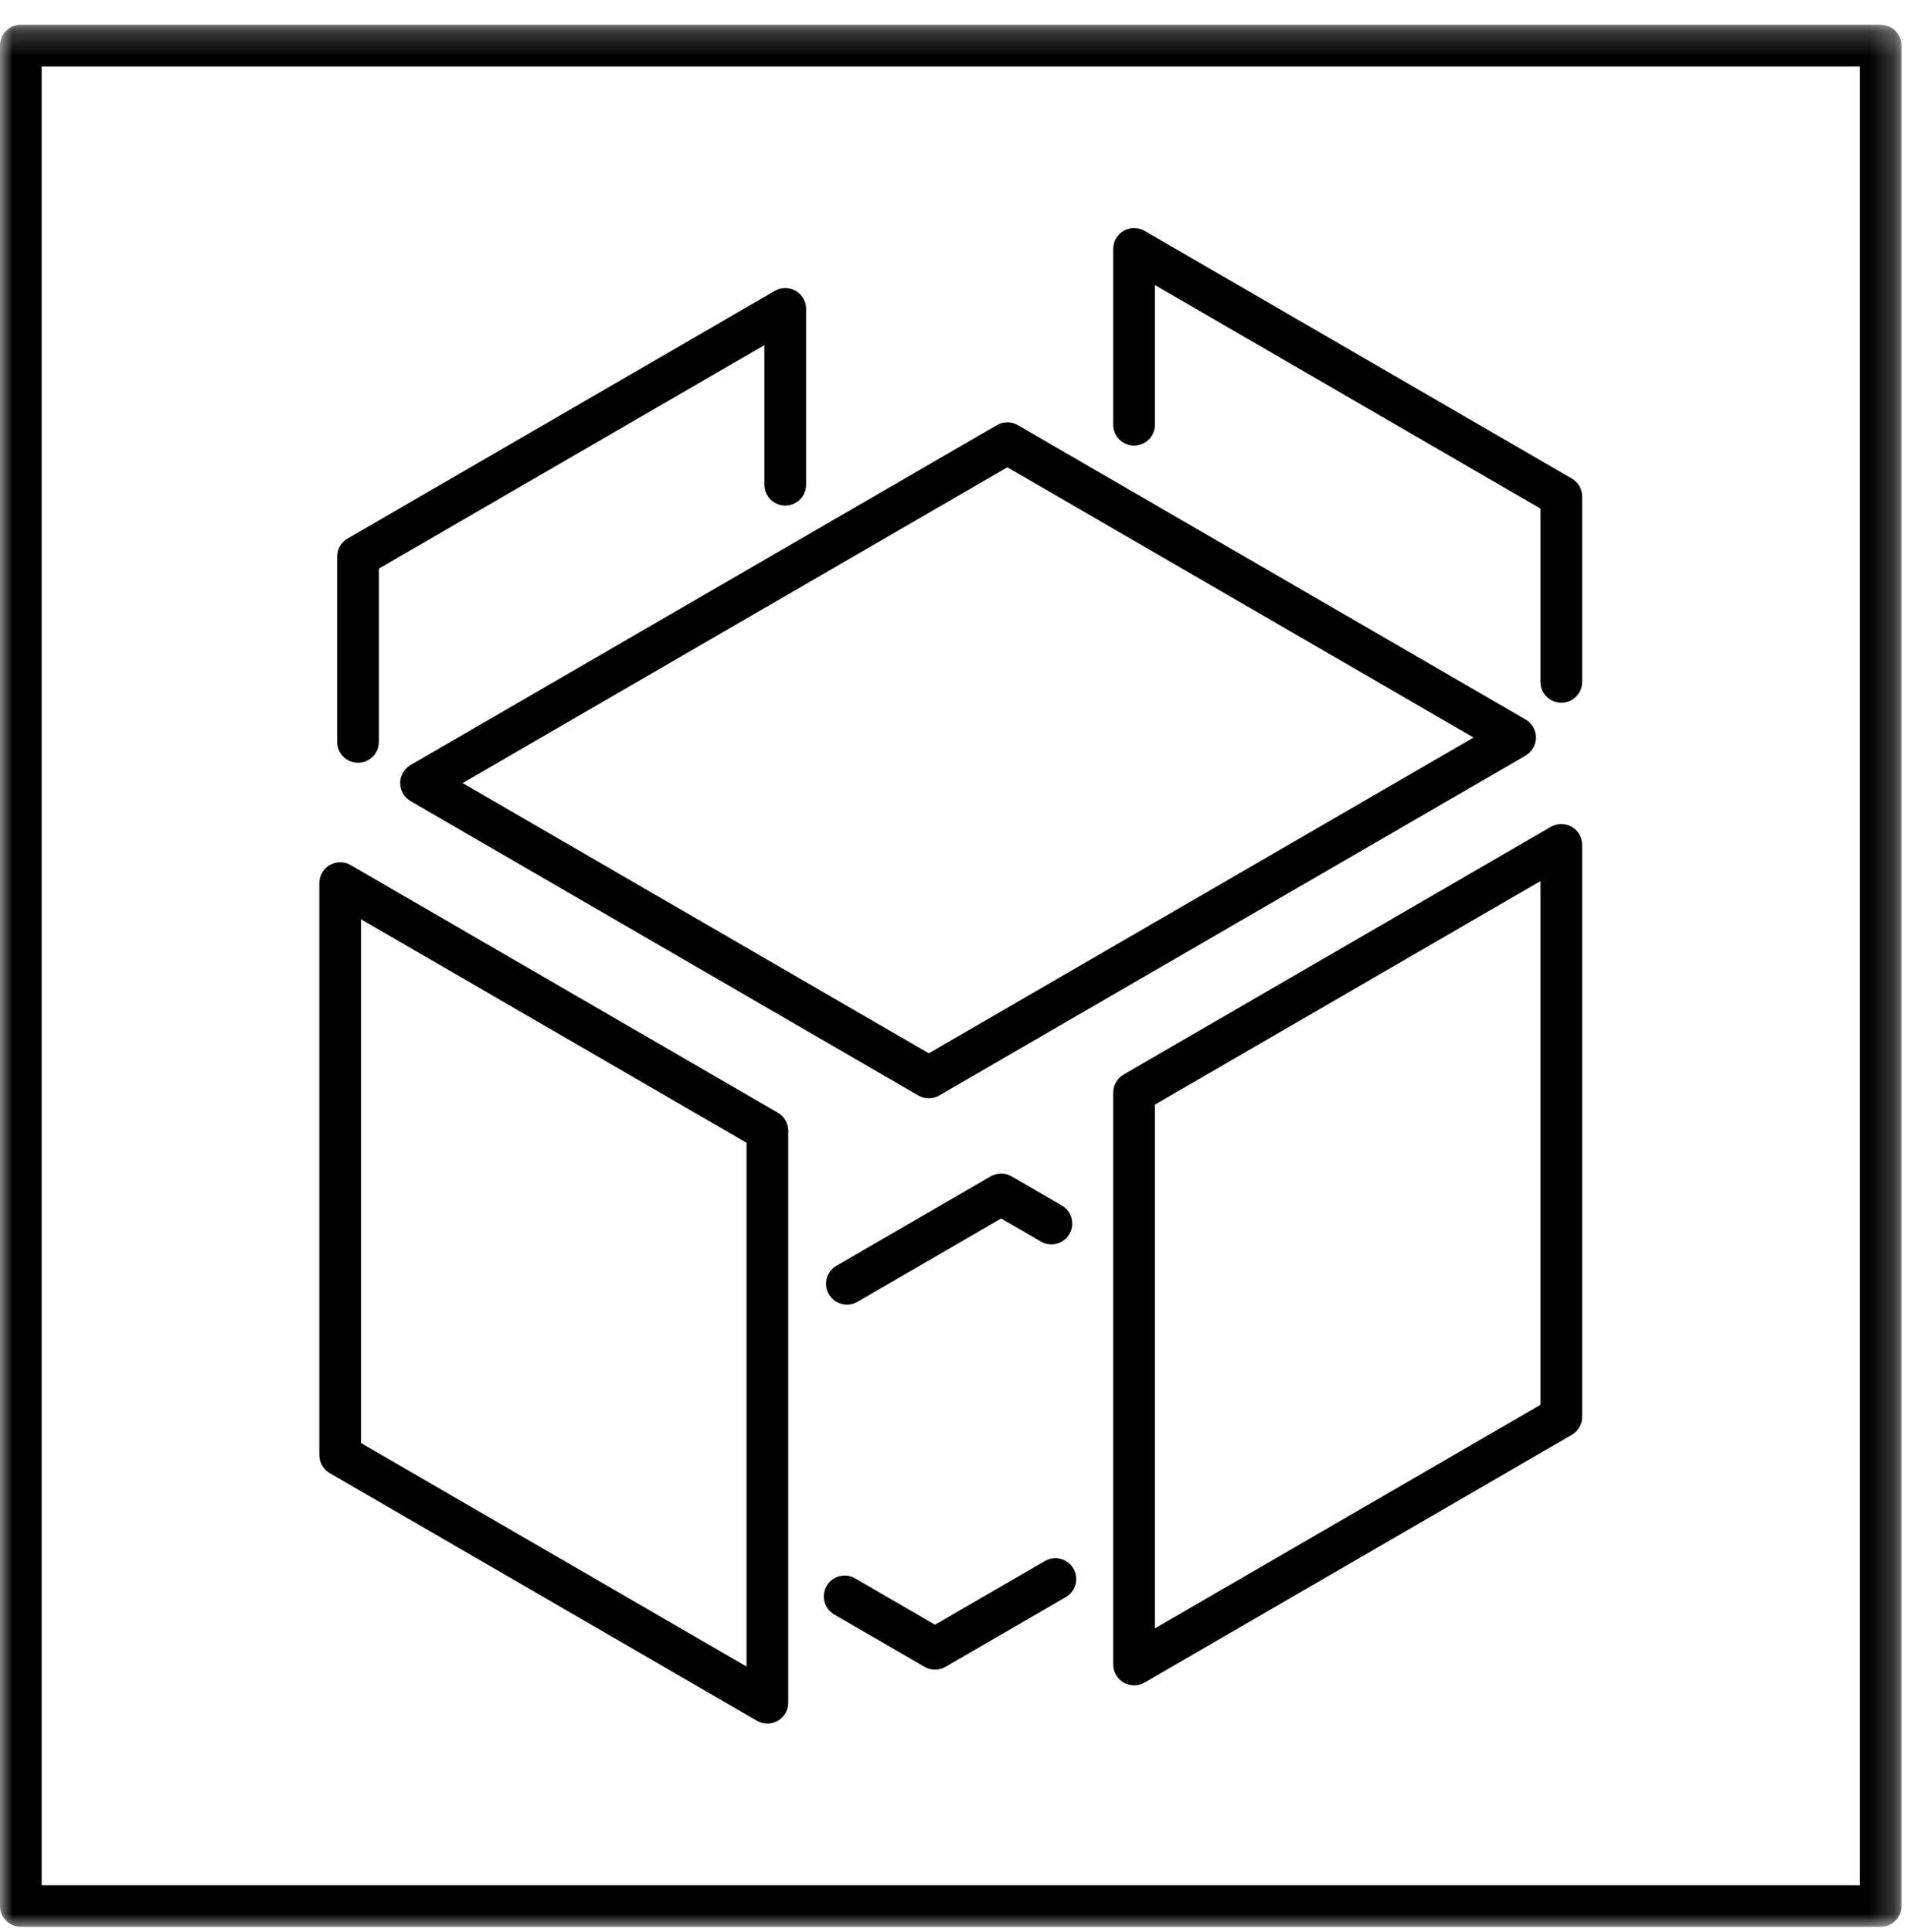 <?xml version="1.0" encoding="UTF-8"?>
<svg width="77px" height="78px" viewBox="0 0 77 78" version="1.1" xmlns="http://www.w3.org/2000/svg" xmlns:xlink="http://www.w3.org/1999/xlink">
    <title>编组</title>
    <defs>
        <polygon id="path-1" points="0 0.223 76.777 0.223 76.777 77 0 77"></polygon>
    </defs>
    <g id="页面-1" stroke="none" stroke-width="1" fill="none" fill-rule="evenodd">
        <g id="编组">
            <g transform="translate(0, 0.777)">
                <mask id="mask-2" fill="white">
                    <use xlink:href="#path-1"></use>
                </mask>
                <g id="Clip-2"></g>
                <path d="M1.683,75.317 L75.094,75.317 L75.094,1.906 L1.683,1.906 L1.683,75.317 Z M75.936,77 L0.841,77 C0.376,77 0,76.623 0,76.159 L0,1.064 C0,0.599 0.376,0.223 0.841,0.223 L75.936,0.223 C76.401,0.223 76.778,0.599 76.778,1.064 L76.778,76.159 C76.778,76.623 76.401,77 75.936,77 L75.936,77 Z" id="Fill-1" fill="#000000" mask="url(#mask-2)"></path>
            </g>
            <path d="M37.753,67.396 C37.607,67.396 37.462,67.358 37.331,67.283 L33.684,65.169 C33.282,64.935 33.145,64.421 33.378,64.018 C33.611,63.613 34.127,63.479 34.528,63.712 L37.753,65.582 L42.191,63.011 C42.589,62.778 43.107,62.911 43.342,63.317 C43.575,63.719 43.437,64.234 43.036,64.467 L38.176,67.283 C38.044,67.358 37.899,67.396 37.753,67.396" id="Fill-3" fill="#000000"></path>
            <path d="M18.679,31.609 L37.502,42.517 L59.499,29.771 L40.674,18.862 L18.679,31.609 Z M37.502,44.333 C37.356,44.333 37.211,44.295 37.079,44.219 L16.578,32.337 C16.319,32.185 16.158,31.91 16.158,31.609 C16.158,31.308 16.319,31.032 16.578,30.88 L40.251,17.161 C40.515,17.009 40.833,17.009 41.097,17.161 L61.6,29.043 C61.86,29.194 62.019,29.47 62.019,29.771 C62.019,30.072 61.86,30.348 61.6,30.5 L37.924,44.219 C37.793,44.295 37.648,44.333 37.502,44.333 L37.502,44.333 Z" id="Fill-5" fill="#000000"></path>
            <path d="M34.197,52.663 C33.908,52.663 33.625,52.514 33.468,52.242 C33.235,51.84 33.374,51.325 33.774,51.093 L40.001,47.484 C40.263,47.334 40.583,47.334 40.845,47.484 L42.876,48.661 C43.276,48.895 43.415,49.41 43.181,49.812 C42.946,50.215 42.428,50.349 42.031,50.117 L40.424,49.185 L34.619,52.55 C34.486,52.627 34.342,52.663 34.197,52.663" id="Fill-7" fill="#000000"></path>
            <path d="M46.634,44.587 L46.634,65.728 L62.201,56.705 L62.201,35.565 L46.634,44.587 Z M45.792,68.03 C45.648,68.03 45.501,67.992 45.371,67.918 C45.112,67.768 44.95,67.489 44.95,67.189 L44.95,44.102 C44.95,43.801 45.111,43.525 45.37,43.373 L62.62,33.375 C62.883,33.226 63.203,33.228 63.463,33.373 C63.723,33.524 63.884,33.803 63.884,34.104 L63.884,57.191 C63.884,57.491 63.725,57.767 63.465,57.918 L46.215,67.917 C46.083,67.992 45.939,68.03 45.792,68.03 L45.792,68.03 Z" id="Fill-9" fill="#000000"></path>
            <path d="M14.576,58.249 L30.143,67.27 L30.143,46.128 L14.576,37.106 L14.576,58.249 Z M30.985,69.572 C30.839,69.572 30.694,69.534 30.562,69.458 L13.312,59.462 C13.053,59.311 12.893,59.034 12.893,58.733 L12.893,35.646 C12.893,35.346 13.055,35.068 13.314,34.917 C13.575,34.769 13.896,34.769 14.157,34.918 L31.408,44.915 C31.668,45.066 31.827,45.343 31.827,45.644 L31.827,68.73 C31.827,69.031 31.666,69.309 31.406,69.46 C31.276,69.534 31.13,69.572 30.985,69.572 L30.985,69.572 Z" id="Fill-11" fill="#000000"></path>
            <path d="M63.043,28.366 C62.577,28.366 62.201,27.989 62.201,27.524 L62.201,20.529 L46.634,11.507 L46.634,17.144 C46.634,17.61 46.258,17.986 45.792,17.986 C45.327,17.986 44.95,17.61 44.95,17.144 L44.95,10.048 C44.95,9.747 45.111,9.469 45.371,9.317 C45.633,9.17 45.953,9.17 46.215,9.319 L63.465,19.316 C63.725,19.467 63.884,19.743 63.884,20.044 L63.884,27.524 C63.884,27.989 63.508,28.366 63.043,28.366" id="Fill-13" fill="#000000"></path>
            <path d="M14.456,30.788 C13.99,30.788 13.614,30.411 13.614,29.946 L13.614,22.468 C13.614,22.167 13.773,21.891 14.033,21.739 L31.285,11.741 C31.548,11.592 31.869,11.592 32.128,11.739 C32.388,11.891 32.549,12.168 32.549,12.469 L32.549,19.566 C32.549,20.031 32.173,20.408 31.708,20.408 C31.242,20.408 30.866,20.031 30.866,19.566 L30.866,13.931 L15.297,22.952 L15.297,29.946 C15.297,30.411 14.921,30.788 14.456,30.788" id="Fill-15" fill="#000000"></path>
        </g>
    </g>
</svg>